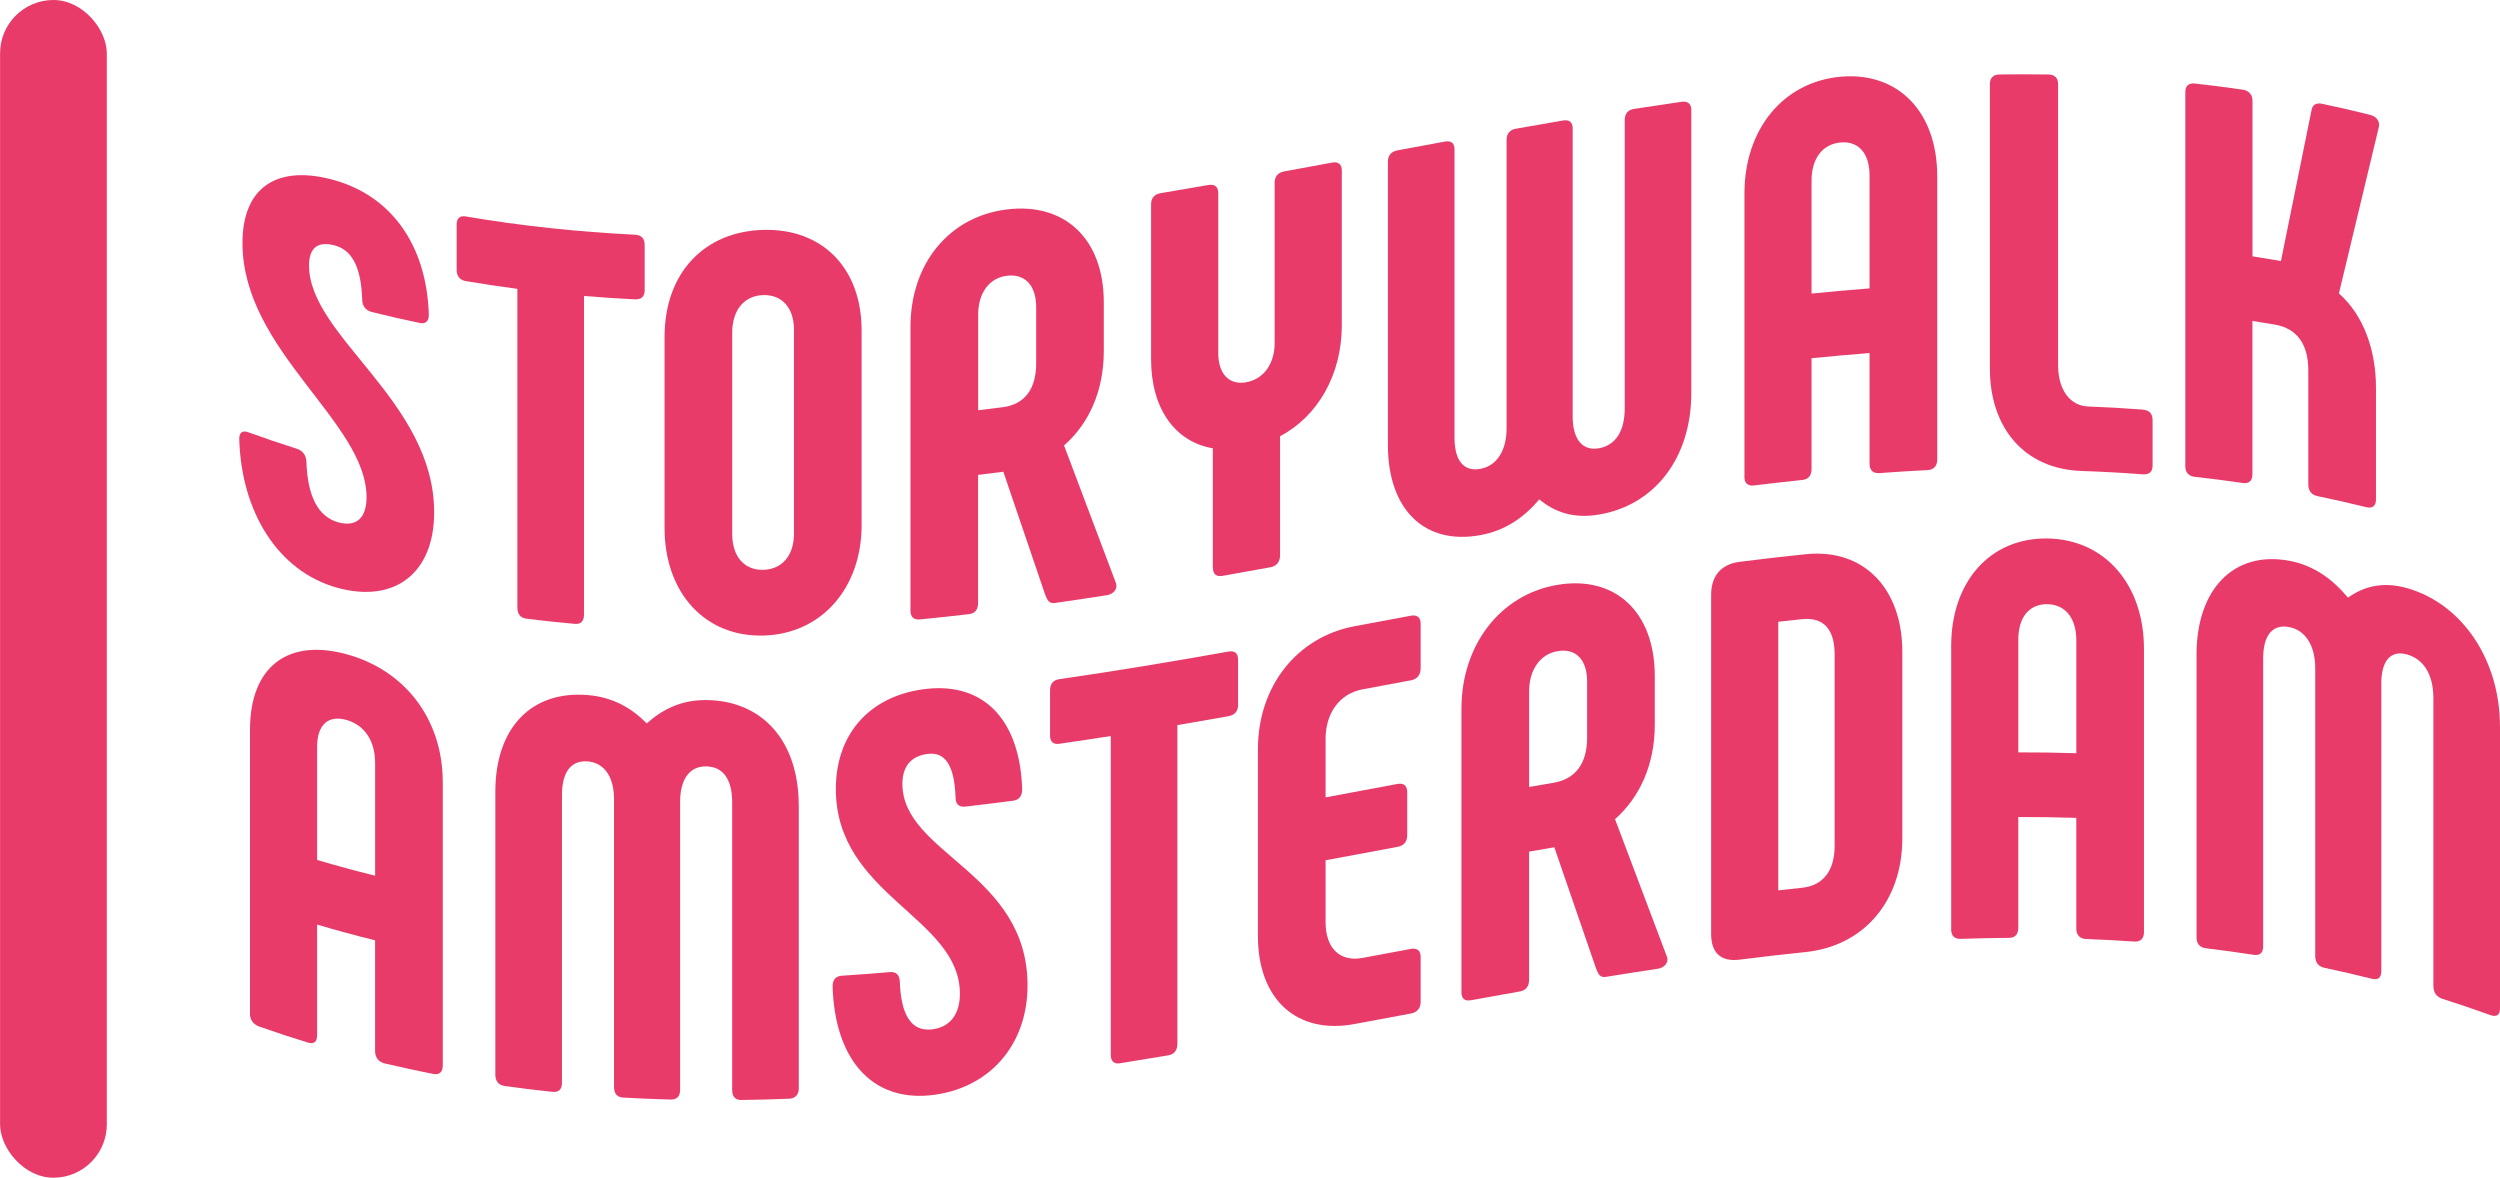 <?xml version="1.0" encoding="UTF-8"?>
<svg id="Laag_2" data-name="Laag 2" xmlns="http://www.w3.org/2000/svg" viewBox="0 0 749.03 352.86">
  <defs>
    <style>
      .cls-1 {
        fill: #e83b6a;
      }
    </style>
  </defs>
  <g id="Laag_1-2" data-name="Laag 1">
    <g>
      <g>
        <path class="cls-1" d="M71.68,131.55c0-2.02.97-2.67,2.74-2.03,4.83,1.75,9.65,3.39,14.48,4.92,1.77.56,2.74,1.86,2.9,3.77.32,10.53,3.54,16.6,9.49,18.27,5.63,1.56,8.53-1.44,8.53-7.5,0-22.61-37.17-43.87-37.17-76.16,0-17.38,11.1-23.48,27.51-18.84,16.89,4.72,27.67,19.25,28.32,40.31,0,2.02-.97,2.84-2.74,2.47-4.77-.99-9.55-2.08-14.32-3.27-1.77-.44-2.9-1.74-2.9-3.76-.32-9.68-3.06-14.74-8.05-16.14-4.99-1.41-7.88.38-7.88,5.94,0,21.32,37.49,40.58,37.49,73.99,0,18.13-11.75,27.38-29.12,22.56-17.7-4.98-28.64-22.64-29.28-44.53Z"/>
        <path class="cls-1" d="M193.15,73.32v13.64c0,1.85-.97,2.82-2.9,2.73-5.09-.25-10.19-.59-15.28-1.01v95.45c0,2.02-.97,2.95-2.74,2.79-4.83-.43-9.65-.95-14.48-1.55-1.77-.22-2.74-1.36-2.74-3.38v-95.45c-5.15-.67-10.3-1.45-15.45-2.32-1.77-.3-2.74-1.49-2.74-3.34v-13.64c0-1.85.97-2.69,2.74-2.39,16.89,2.88,33.79,4.63,50.68,5.47,1.93.09,2.9,1.14,2.9,3Z"/>
        <path class="cls-1" d="M199.11,158.22v-57.24c0-19.39,12.07-31.65,29.6-32.1,17.54-.47,29.44,11.28,29.44,30.16v58.25c0,18.82-11.91,32.66-29.44,33.13-17.54.45-29.6-12.87-29.6-32.21ZM237.88,159.99v-61.28c0-6.4-3.54-10.44-9.17-10.3-5.63.14-9.33,4.37-9.33,11.27v60.27c0,6.9,3.7,10.92,9.33,10.78,5.63-.15,9.17-4.35,9.17-10.75Z"/>
        <path class="cls-1" d="M272.79,182.83v-84.85c0-19.04,11.59-33,28.64-35.2,17.54-2.27,29.28,8.76,29.28,27.8v14.65c0,11.95-4.51,21.76-11.91,28.23,5.2,13.83,10.4,27.63,15.61,41.4.48,1.78-.97,3.18-2.74,3.46-5.2.81-10.4,1.6-15.61,2.34-1.77.25-2.25-.86-2.9-2.45-4.18-12.26-8.37-24.55-12.55-36.87-2.52.32-5.04.63-7.56.94,0,12.79,0,25.59,0,38.38,0,2.02-.96,3.15-2.74,3.35-4.88.57-9.76,1.09-14.64,1.57-1.93.19-2.9-.73-2.9-2.75ZM300.47,122c6.6-.85,9.98-5.54,9.98-13.11v-16.84c0-6.57-3.38-10.13-8.85-9.42-5.15.66-8.53,5.1-8.53,11.66,0,9.54,0,19.08,0,28.62,2.47-.29,4.93-.6,7.4-.91Z"/>
        <path class="cls-1" d="M363.38,170v-35.69c-11.26-1.89-18.5-11.82-18.5-26.64v-46.46c0-1.85.97-3.02,2.9-3.34,4.77-.8,9.55-1.62,14.32-2.45,1.77-.31,2.9.5,2.9,2.35v47.98c0,6.23,3.22,9.7,8.37,8.78,5.31-.96,8.53-5.59,8.53-11.81v-47.98c0-1.85.96-3.04,2.9-3.39,4.77-.87,9.55-1.76,14.32-2.64,1.77-.33,2.9.47,2.9,2.32v46.46c0,14.81-7.24,27.28-18.5,33.22v35.69c0,2.02-1.13,3.24-2.9,3.56-4.77.87-9.55,1.73-14.32,2.57-1.93.34-2.9-.5-2.9-2.52Z"/>
        <path class="cls-1" d="M506.73,32.94c0,28.28,0,56.56,0,84.85,0,19.37-10.94,33.65-27.83,36.41-7.56,1.24-13.19-.82-17.7-4.58-4.5,5.33-10.14,9.35-17.7,10.72-16.73,3.04-27.67-7.69-27.67-27.05,0-28.28,0-56.56,0-84.85,0-1.85.96-3.04,2.9-3.4,4.72-.88,9.44-1.75,14.16-2.62,1.93-.36,2.9.48,2.9,2.33,0,28.79,0,57.58,0,86.36,0,6.9,2.74,10.27,7.72,9.37,4.83-.87,7.88-5.29,7.88-12.19V41.92c0-1.85.97-3.03,2.74-3.35,4.72-.84,9.44-1.66,14.16-2.46,1.93-.33,2.9.52,2.9,2.37v86.36c0,6.9,3.06,10.26,7.72,9.49,5.15-.84,7.88-5.14,7.88-12.04V35.93c0-1.85.97-3.02,2.74-3.29,4.77-.74,9.55-1.46,14.32-2.15,1.77-.25,2.9.6,2.9,2.45Z"/>
        <path class="cls-1" d="M522.66,142.77c0-28.28,0-56.56,0-84.85,0-19.17,11.59-33.37,28.8-34.93,17.38-1.55,28.96,10.67,28.96,29.84,0,28.28,0,56.56,0,84.85,0,2.02-1.13,3.08-2.9,3.17-4.83.24-9.65.54-14.48.9-1.77.13-2.9-.79-2.9-2.81,0-11.05,0-22.11,0-33.16-5.79.45-11.58.97-17.38,1.55v33.16c0,2.02-.97,3.13-2.74,3.31-4.83.5-9.65,1.05-14.48,1.64-1.93.24-2.9-.65-2.9-2.67ZM560.14,86.41c0-11.28,0-22.56,0-33.84,0-6.56-3.22-10.37-8.69-9.88-5.47.49-8.69,4.87-8.69,11.43v33.84c5.79-.59,11.58-1.11,17.38-1.55Z"/>
        <path class="cls-1" d="M642.04,122.74c1.93.15,2.9,1.24,2.9,3.09,0,4.55,0,9.09,0,13.64,0,1.85-.97,2.78-2.9,2.64-6.11-.46-12.23-.79-18.34-1-17.38-.57-27.51-13.13-27.51-30.68V25.22c0-1.85.97-2.88,2.9-2.91,4.88-.06,9.76-.06,14.64.01,1.93.03,2.9,1.06,2.9,2.91v84.17c0,7.91,4.02,12.19,8.85,12.38,5.52.21,11.05.52,16.57.94Z"/>
        <path class="cls-1" d="M654.75,139.53V27.58c0-1.85.97-2.76,2.9-2.55,4.77.53,9.55,1.14,14.32,1.84,1.77.26,2.9,1.45,2.9,3.3v46.63c2.84.44,5.68.91,8.53,1.41,3.06-15.12,6.11-30.2,9.17-45.24.32-1.79,1.61-2.2,3.22-1.86,4.77,1,9.55,2.1,14.32,3.3,2.09.53,3.06,2.13,2.57,3.85-3.97,16.48-7.94,33.03-11.91,49.65,7.4,6.55,11.1,16.99,11.1,28.25v33.5c0,2.02-1.13,2.74-2.9,2.3-4.88-1.21-9.76-2.31-14.64-3.32-1.77-.36-2.74-1.56-2.74-3.58v-34.17c0-7.73-3.38-12.49-9.98-13.63-2.25-.39-4.5-.75-6.76-1.1v45.96c0,2.02-1.13,2.85-2.9,2.59-4.77-.7-9.55-1.31-14.32-1.84-1.93-.21-2.9-1.32-2.9-3.34Z"/>
        <path class="cls-1" d="M74.9,303.56c0-28.28,0-56.56,0-84.85,0-19.24,11.58-27.41,28.8-22.73,17.38,4.68,28.96,19.22,28.96,38.46v84.85c0,2.02-1.13,2.82-2.9,2.47-4.83-.95-9.65-2-14.48-3.14-1.77-.42-2.9-1.71-2.9-3.73v-33.16c-5.79-1.42-11.58-2.99-17.38-4.72v33.16c0,2.02-.97,2.75-2.74,2.2-4.83-1.48-9.65-3.06-14.48-4.76-1.93-.68-2.9-2.04-2.9-4.06ZM112.39,262.37v-33.84c0-6.57-3.22-11.37-8.69-12.85-5.47-1.49-8.69,1.56-8.69,8.13v33.84c5.79,1.72,11.58,3.29,17.38,4.72Z"/>
        <path class="cls-1" d="M239.33,241.36v84.68c0,2.02-1.13,3.08-2.9,3.15-4.77.19-9.55.32-14.32.38-1.77.02-2.74-.98-2.74-3v-86.19c0-6.91-2.74-10.74-7.88-10.76-4.83-.03-7.72,3.76-7.72,10.67v86.19c0,2.02-.96,3.01-2.9,2.96-4.72-.13-9.44-.32-14.16-.59-1.77-.1-2.74-1.17-2.74-3.19v-86.19c0-6.91-3.06-10.95-7.88-11.34-4.99-.41-7.72,3.18-7.72,10.08v86.19c0,2.02-.97,2.94-2.9,2.73-4.72-.5-9.44-1.08-14.16-1.74-1.93-.27-2.9-1.43-2.9-3.45v-84.68c0-19.4,10.94-30.38,27.67-29.01,7.56.61,13.19,3.92,17.7,8.49,4.67-4.18,10.3-7.04,17.7-6.99,16.89.08,27.83,12.21,27.83,31.61Z"/>
        <path class="cls-1" d="M249.46,295.54c0-2.02.97-3.09,2.74-3.2,4.83-.31,9.65-.68,14.48-1.09,1.77-.15,2.74.77,2.9,2.61.32,10.41,3.54,15.18,9.49,14.57,5.63-.58,8.53-4.63,8.53-10.68,0-22.96-37.17-29.41-37.17-61.35,0-17.36,11.1-28.38,27.51-30.04,16.89-1.73,27.67,9.35,28.32,30.16,0,2.02-.97,3.16-2.74,3.39-4.77.62-9.55,1.21-14.32,1.76-1.77.2-2.9-.68-2.9-2.7-.32-9.56-3.06-13.62-8.05-13.12-4.99.5-7.88,3.45-7.88,9.01,0,20.96,37.49,26.59,37.49,60.36,0,18.16-11.75,31.14-29.12,32.94-17.7,1.8-28.64-10.96-29.28-32.62Z"/>
        <path class="cls-1" d="M370.94,197.57v13.64c0,1.85-.97,3.04-2.9,3.38-5.09.91-10.19,1.79-15.28,2.66v95.45c0,2.02-.97,3.2-2.74,3.49-4.83.81-9.65,1.61-14.48,2.38-1.77.28-2.74-.58-2.74-2.6,0-31.82,0-63.64,0-95.45-5.15.81-10.3,1.59-15.45,2.33-1.77.25-2.74-.62-2.74-2.47,0-4.55,0-9.09,0-13.64,0-1.85.97-3,2.74-3.25,16.89-2.44,33.79-5.26,50.68-8.27,1.93-.34,2.9.49,2.9,2.35Z"/>
        <path class="cls-1" d="M376.89,280.5c0-18.69,0-37.37,0-56.06,0-18.68,11.58-33.57,28.96-36.82,5.63-1.05,11.26-2.1,16.89-3.15,1.77-.33,2.9.47,2.9,2.32,0,4.49,0,8.98,0,13.47,0,2.02-1.13,3.24-2.9,3.57-4.83.9-9.65,1.8-14.48,2.7-6.92,1.29-11.1,7.12-11.1,14.86v17.51c7.19-1.33,14.37-2.68,21.56-4.02,1.93-.36,2.9.64,2.9,2.49v12.79c0,2.02-.96,3.21-2.9,3.57-7.19,1.34-14.37,2.68-21.56,4.02v18.52c0,7.74,4.18,12.02,11.1,10.73,4.83-.9,9.65-1.8,14.48-2.7,1.77-.33,2.9.47,2.9,2.32,0,4.55,0,9.09,0,13.64,0,1.85-1.13,3.07-2.9,3.4-5.63,1.05-11.26,2.1-16.89,3.15-17.38,3.25-28.96-7.45-28.96-26.31Z"/>
        <path class="cls-1" d="M437.87,297.17c0-28.28,0-56.56,0-84.85,0-19.01,11.58-34.14,28.64-37.07,17.54-3,29.28,8.24,29.28,27.25v14.65c0,11.96-4.5,21.71-11.91,28.28,5.2,13.76,10.4,27.54,15.61,41.37.48,1.78-.97,3.17-2.74,3.44-5.2.78-10.4,1.6-15.61,2.44-1.77.29-2.25-.81-2.9-2.39-4.18-12.16-8.37-24.31-12.55-36.44-2.52.43-5.04.87-7.56,1.31v38.38c0,2.02-.97,3.2-2.74,3.51-4.88.86-9.76,1.74-14.64,2.63-1.93.35-2.9-.48-2.9-2.5ZM465.54,234.51c6.6-1.13,9.98-5.89,9.98-13.47v-16.84c0-6.56-3.38-10.05-8.85-9.11-5.15.88-8.53,5.52-8.53,12.08v28.62c2.47-.43,4.93-.86,7.4-1.28Z"/>
        <path class="cls-1" d="M512.68,279.88c0-33.89,0-67.79,0-101.68,0-5.72,3.06-9.18,8.53-9.87,6.6-.84,13.19-1.6,19.79-2.28,17.54-1.81,28.96,10.4,28.96,29.23,0,18.63,0,37.26,0,55.89,0,18.87-11.58,32.28-28.96,34.07-6.6.68-13.19,1.45-19.79,2.28-5.47.7-8.53-1.91-8.53-7.64ZM539.87,265.99c6.43-.67,9.81-5.17,9.81-12.58,0-19.08,0-38.16,0-57.24,0-7.57-3.22-11.34-9.81-10.65-2.36.25-4.72.51-7.08.77v80.47c2.36-.27,4.72-.53,7.08-.77Z"/>
        <path class="cls-1" d="M584.6,278.37v-84.85c0-19.16,11.58-32.41,28.8-32.19,17.38.26,28.96,13.94,28.96,33.1v84.85c0,2.02-1.13,2.94-2.9,2.82-4.83-.33-9.65-.59-14.48-.77-1.77-.07-2.9-1.11-2.9-3.13v-33.16c-5.79-.18-11.58-.26-17.38-.25,0,11.05,0,22.11,0,33.16,0,2.02-.97,3.03-2.74,3.04-4.83.04-9.65.14-14.48.3-1.93.07-2.9-.9-2.9-2.93ZM622.09,225.67v-33.84c0-6.56-3.22-10.72-8.69-10.81-5.47-.07-8.69,3.99-8.69,10.56,0,11.28,0,22.56,0,33.84,5.79-.01,11.58.07,17.38.25Z"/>
        <path class="cls-1" d="M749.03,217.48v84.68c0,2.02-1.13,2.61-2.9,1.97-4.77-1.73-9.55-3.35-14.32-4.86-1.77-.56-2.73-1.86-2.74-3.88v-86.19c0-6.9-2.74-11.64-7.88-13.11-4.83-1.37-7.72,1.77-7.72,8.67v86.19c0,2.02-.97,2.78-2.9,2.29-4.72-1.19-9.44-2.28-14.16-3.28-1.77-.37-2.74-1.58-2.74-3.6v-86.19c0-6.9-3.06-11.42-7.88-12.3-4.99-.91-7.72,2.54-7.72,9.44v86.19c0,2.02-.97,2.87-2.9,2.57-4.72-.73-9.44-1.38-14.16-1.94-1.93-.23-2.9-1.34-2.9-3.37,0-28.23,0-56.45,0-84.68,0-19.31,10.94-31.11,27.67-28.09,7.56,1.39,13.19,5.66,17.7,11.07,4.66-3.29,10.3-4.94,17.7-2.85,16.89,4.82,27.83,21.96,27.83,41.26Z"/>
      </g>
      <rect class="cls-1" x=".02" y="0" width="31.98" height="352.86" rx="15.99" ry="15.99"/>
    </g>
  </g>
</svg>